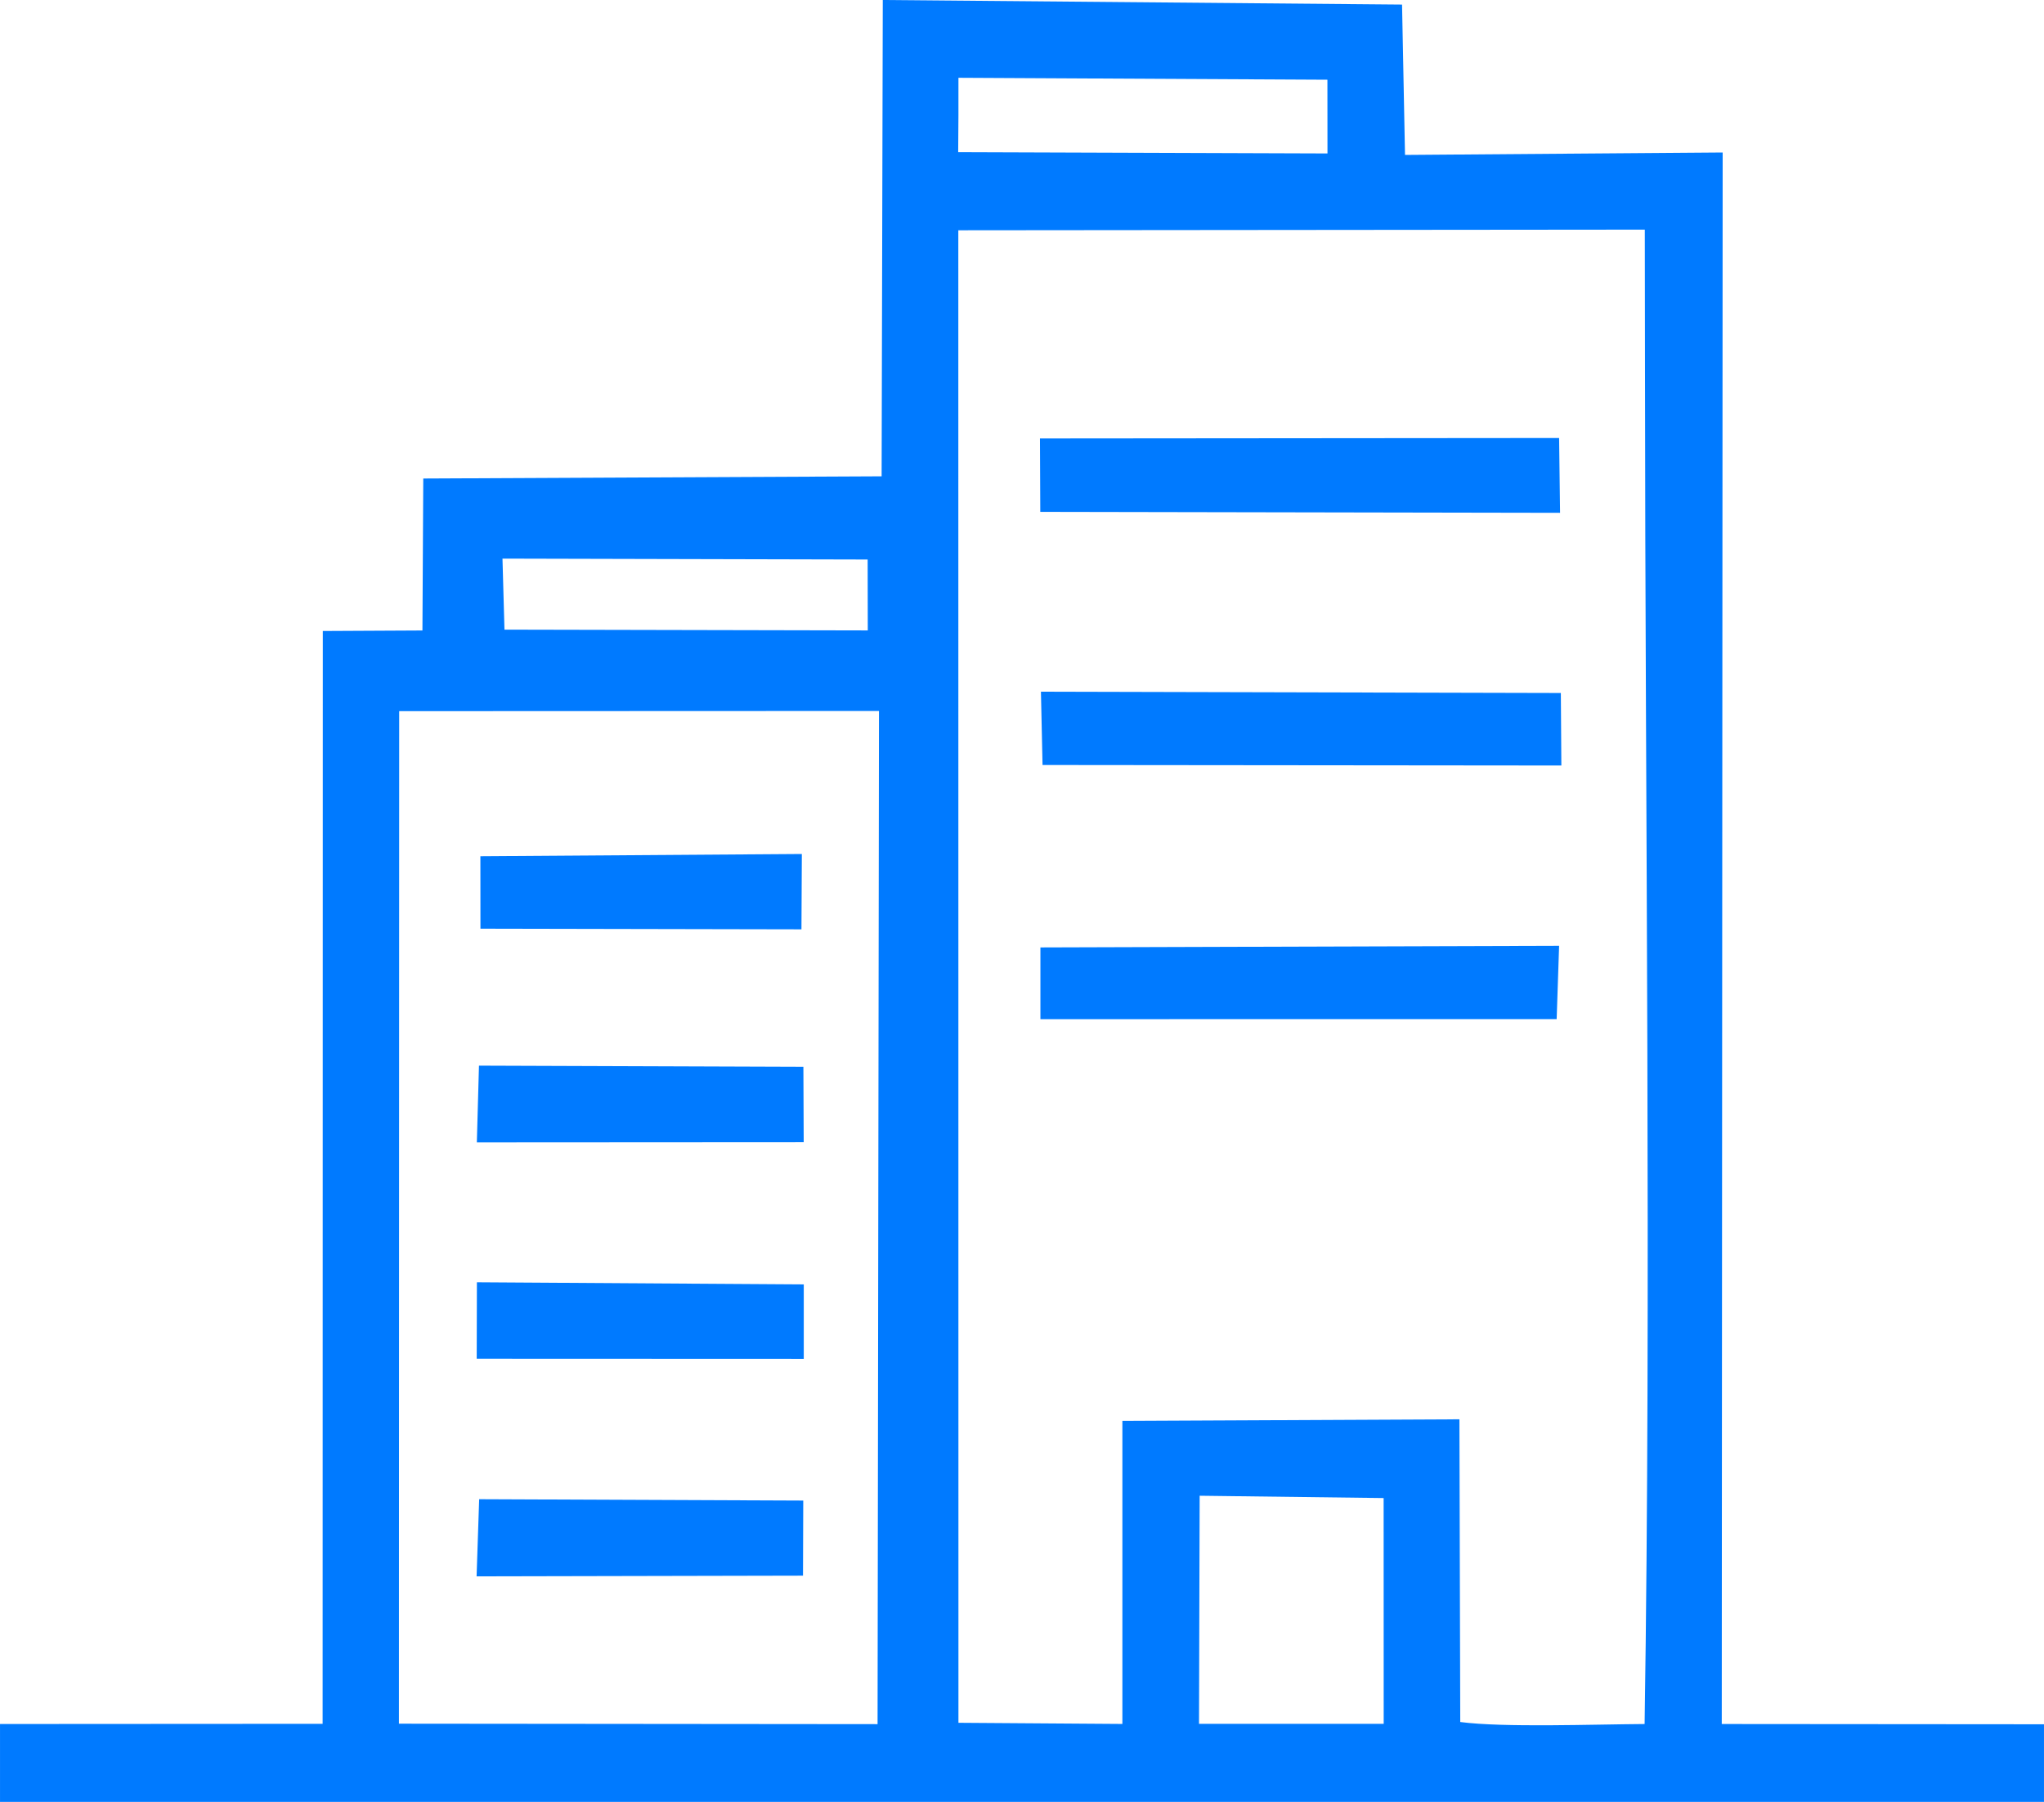 <?xml version="1.0" encoding="UTF-8"?> <!-- Creator: CorelDRAW 2020 (64-Bit) --> <svg xmlns="http://www.w3.org/2000/svg" xmlns:xlink="http://www.w3.org/1999/xlink" xmlns:xodm="http://www.corel.com/coreldraw/odm/2003" xml:space="preserve" width="52.631mm" height="46.396mm" style="shape-rendering:geometricPrecision; text-rendering:geometricPrecision; image-rendering:optimizeQuality; fill-rule:evenodd; clip-rule:evenodd" viewBox="0 0 317.42 279.82"> <defs> <style type="text/css"> <![CDATA[ .fil0 {fill:#007AFF} ]]> </style> </defs> <g id="Слой_x0020_1">  <g id="_2571709416976"> <path class="fil0" d="M-0 267.74l0 12.08 317.42 0 0 -12.05 -50.04 -0.04 0.14 -244.05 -49.33 0.38 -0.46 -23.35 -80.64 -0.71 -0.18 73.97 -71.18 0.34 -0.13 23.6 -15.47 0.08 -0.03 169.71 -50.09 0.03zm78.35 -169.96l56.41 0.12 -0.02 -11.01 -56.71 -0.14 0.31 11.04zm57.93 169.98l0.22 -157.35 -74.51 0.03 -0.04 157.24 74.32 0.07zm12.52 -244.13l57.35 0.2 -0.01 -11.45 -57.3 -0.3c0.01,3.86 -0,7.69 -0.04,11.55zm0.03 243.91l25.47 0.18 0 -47.06 52.34 -0.25 0.13 47.01c6.77,0.88 20.68,0.36 28.63,0.31 1.03,-66.88 0.09,-142.24 0.06,-210.01l-0.03 -22.06 -106.61 0.1 0.02 231.78zm37.37 0.16l28.68 0 -0.01 -35.06 -28.57 -0.36 -0.1 35.41z"></path> <path class="fil0" d="M161.54 79.49l80.73 0.15 -0.15 -11.62 -80.62 0.07 0.05 11.39z"></path> <path class="fil0" d="M161.65 107.42l0.25 11.38 80.57 0.08 -0.08 -11.26 -80.74 -0.2z"></path> <path class="fil0" d="M241.74 158.26l0.38 -11.38 -80.55 0.25 0 11.14 80.16 -0.01z"></path> <path class="fil0" d="M74.06 177.41l50.75 -0.03 -0.05 -11.71 -50.38 -0.18 -0.33 11.92z"></path> <path class="fil0" d="M74.01 244.8l50.69 -0.11 0.04 -11.66 -50.33 -0.21 -0.4 11.98z"></path> <path class="fil0" d="M74.02 211l50.8 0.02 -0 -11.56 -50.76 -0.33 -0.03 11.86z"></path> <path class="fil0" d="M124.52 132.62l-49.92 0.35 0.01 11.25 49.85 0.1 0.06 -11.7z"></path> </g> </g> </svg> 